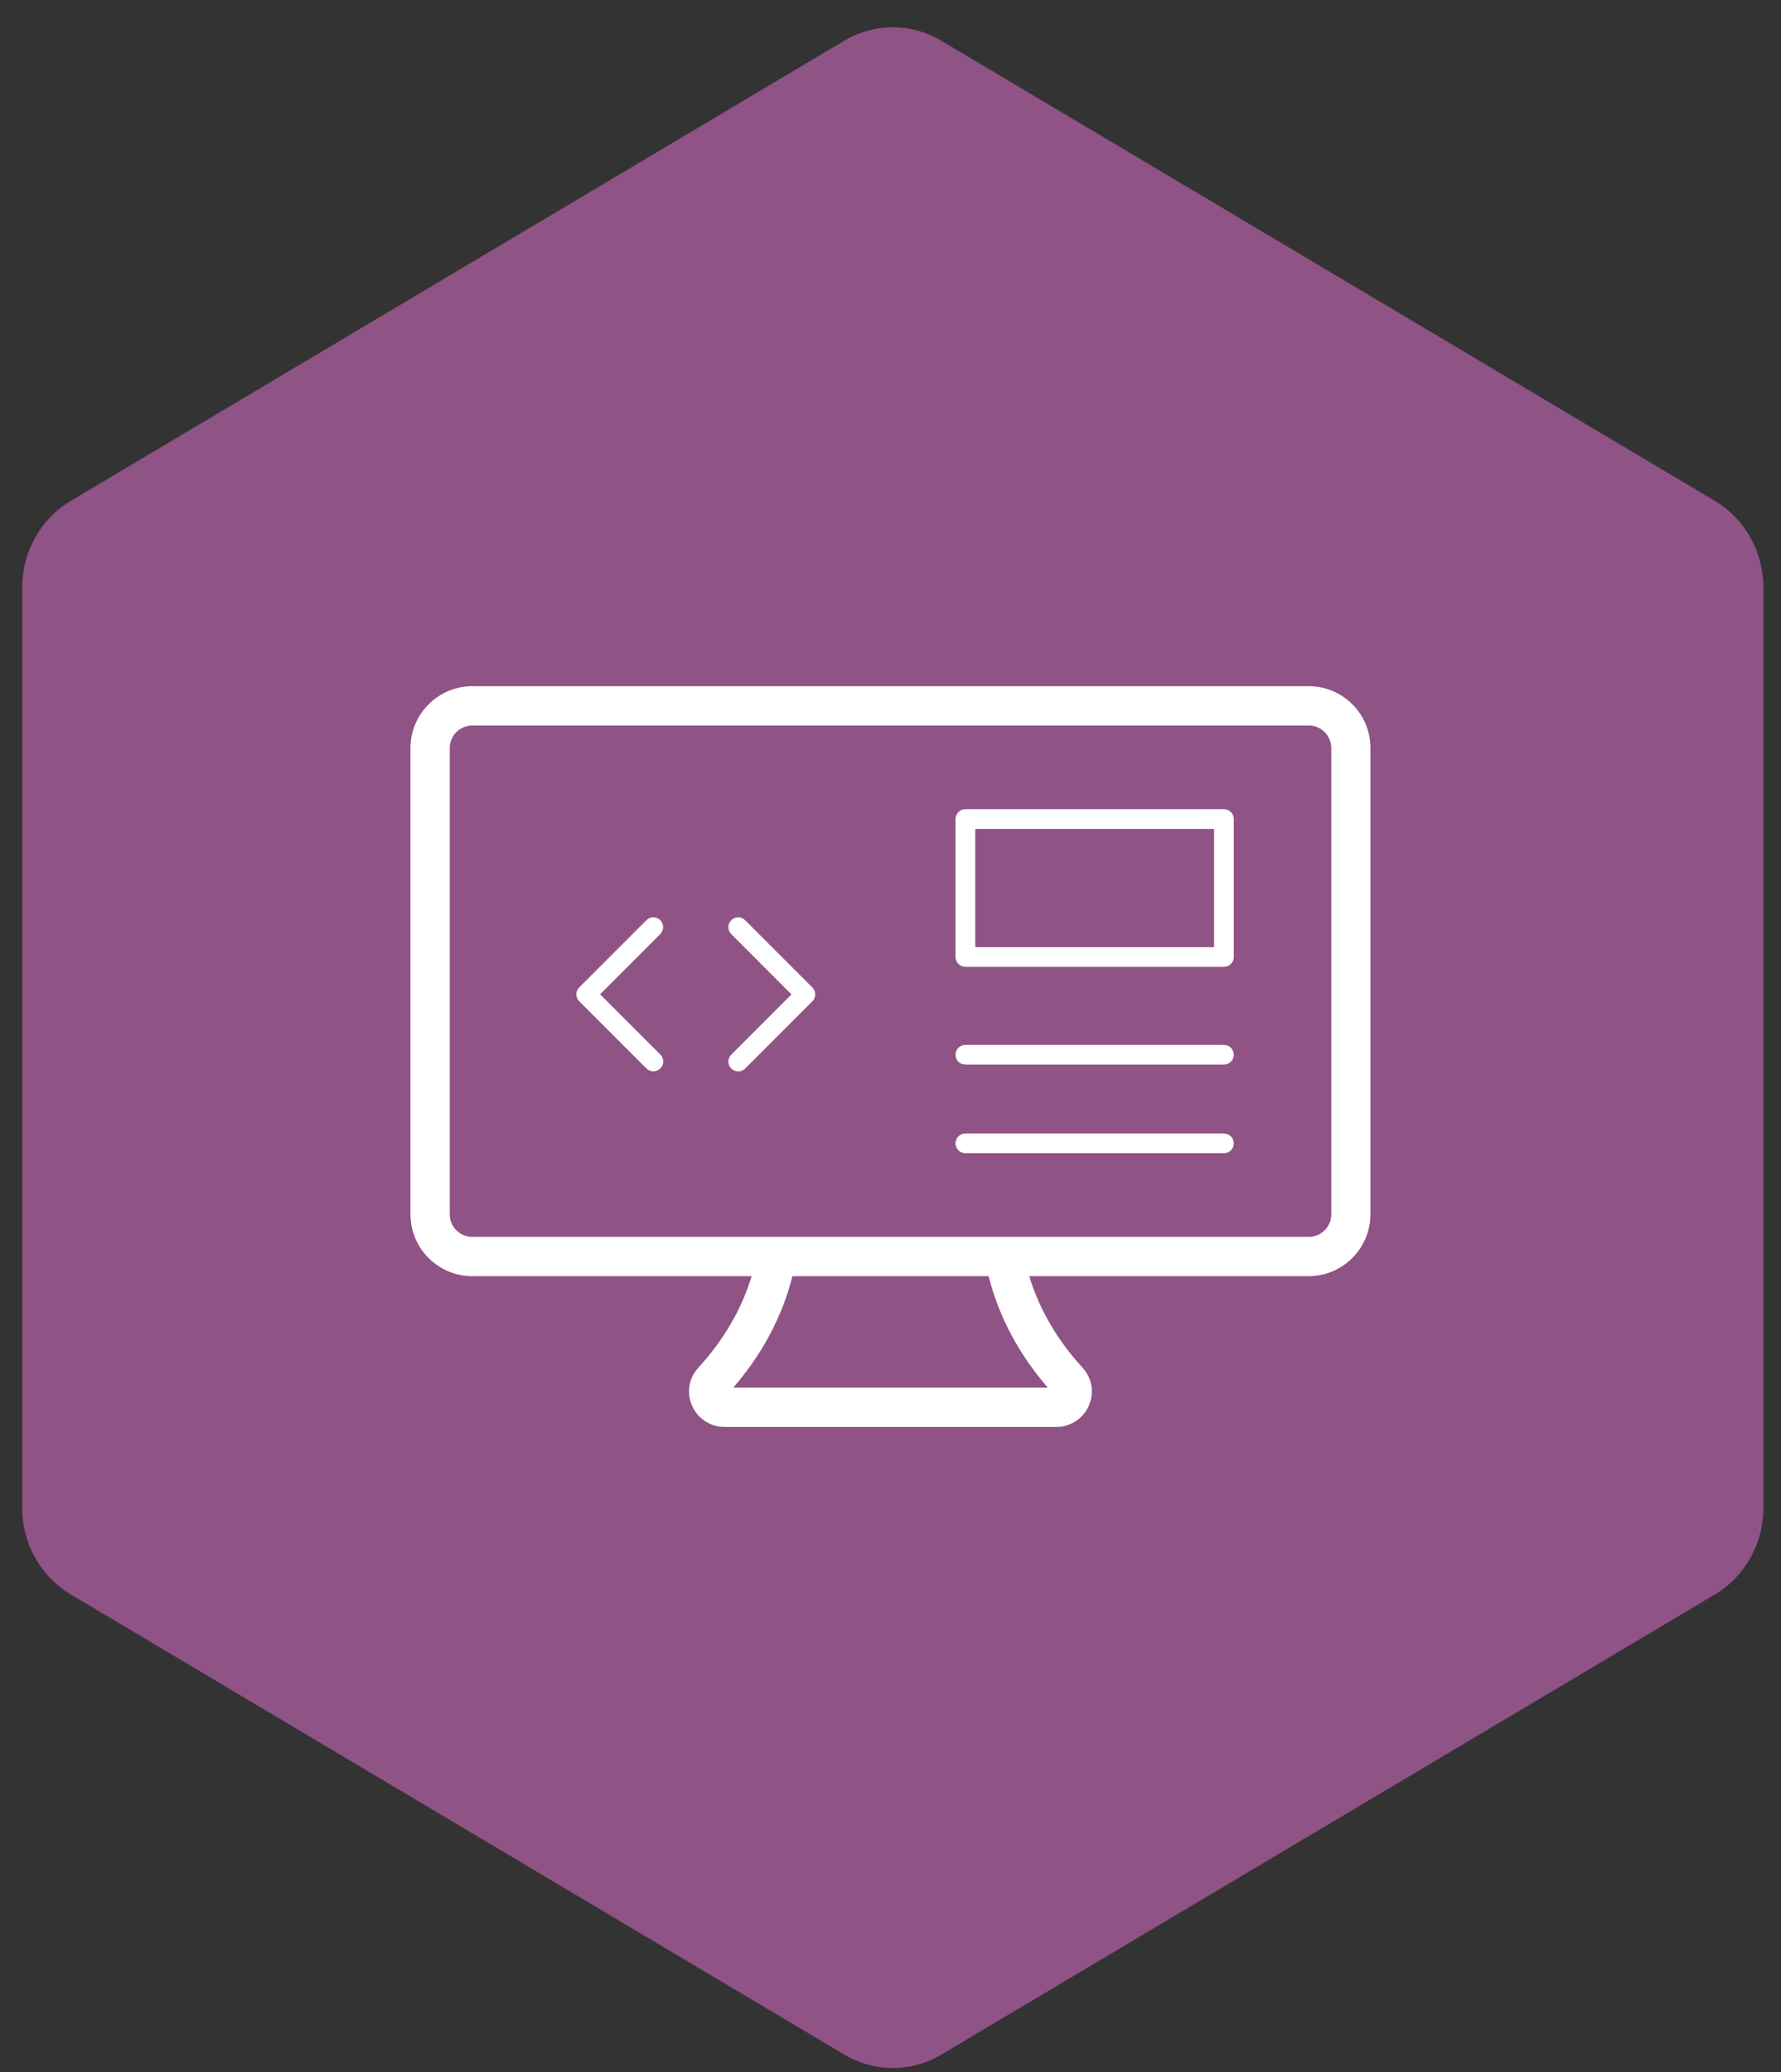 <svg width="43" height="50" viewBox="0 0 43 50" fill="none" xmlns="http://www.w3.org/2000/svg">
<rect x="0" y="0" width="43" height="50" fill="#333333" stroke="none"/>
<path d="M42.575 36.387L42.575 14.176C42.575 13.315 42.128 12.519 41.405 12.088L22.726 0.982C22.003 0.551 21.109 0.551 20.385 0.982L1.707 12.088C0.983 12.519 0.536 13.315 0.536 14.176L0.536 36.387C0.536 37.248 0.983 38.044 1.707 38.475L20.385 49.581C21.109 50.012 22.003 50.012 22.726 49.581L41.405 38.477C42.128 38.046 42.575 37.25 42.575 36.389L42.575 36.387Z" fill="#905385"/>
<path d="M31.598 16.559H11.403C10.581 16.559 9.91 17.229 9.91 18.052V29.303C9.91 30.126 10.581 30.796 11.403 30.796H18.147C17.956 31.426 17.586 32.216 16.861 33.004C16.63 33.256 16.571 33.607 16.709 33.922C16.845 34.233 17.152 34.434 17.491 34.434H25.506C25.845 34.434 26.152 34.233 26.288 33.922C26.426 33.607 26.367 33.256 26.136 33.004C25.411 32.216 25.041 31.426 24.85 30.796H31.594C32.416 30.796 33.087 30.126 33.087 29.303V18.052C33.091 17.229 32.42 16.559 31.598 16.559ZM25.297 33.486H17.704C18.551 32.508 18.947 31.534 19.132 30.796H23.869C24.054 31.534 24.45 32.508 25.297 33.486ZM32.142 29.303C32.142 29.604 31.898 29.848 31.598 29.848H11.403C11.102 29.848 10.859 29.604 10.859 29.303V18.052C10.859 17.751 11.102 17.508 11.403 17.508H31.598C31.898 17.508 32.142 17.751 32.142 18.052V29.303Z" fill="white"/>
<path d="M15.941 22.206C15.848 22.113 15.7 22.113 15.606 22.206L13.985 23.827C13.892 23.92 13.892 24.069 13.985 24.162L15.606 25.783C15.653 25.83 15.714 25.852 15.775 25.852C15.836 25.852 15.896 25.83 15.943 25.783C16.037 25.69 16.037 25.541 15.943 25.448L14.489 23.994L15.943 22.539C16.033 22.448 16.033 22.299 15.941 22.206Z" fill="white"/>
<path d="M17.99 22.206C17.897 22.113 17.748 22.113 17.655 22.206C17.562 22.299 17.562 22.448 17.655 22.541L19.109 23.996L17.655 25.45C17.562 25.543 17.562 25.692 17.655 25.785C17.702 25.832 17.763 25.854 17.824 25.854C17.885 25.854 17.945 25.832 17.992 25.785L19.613 24.164C19.707 24.071 19.707 23.922 19.613 23.829L17.99 22.206Z" fill="white"/>
<path d="M29.55 19.527H23.308C23.176 19.527 23.07 19.633 23.07 19.765V23.094C23.07 23.226 23.176 23.331 23.308 23.331H29.55C29.682 23.331 29.788 23.226 29.788 23.094V19.765C29.786 19.634 29.68 19.527 29.55 19.527ZM29.312 22.856H23.546V20.002H29.312V22.856Z" fill="white"/>
<path d="M29.55 25.214H23.308C23.176 25.214 23.07 25.32 23.07 25.452C23.07 25.584 23.176 25.69 23.308 25.69H29.55C29.682 25.69 29.788 25.584 29.788 25.452C29.788 25.32 29.68 25.214 29.55 25.214Z" fill="white"/>
<path d="M29.55 27.353H23.308C23.176 27.353 23.07 27.459 23.07 27.591C23.07 27.723 23.176 27.828 23.308 27.828H29.55C29.682 27.828 29.788 27.723 29.788 27.591C29.788 27.459 29.68 27.353 29.55 27.353Z" fill="white"/>
</svg>
